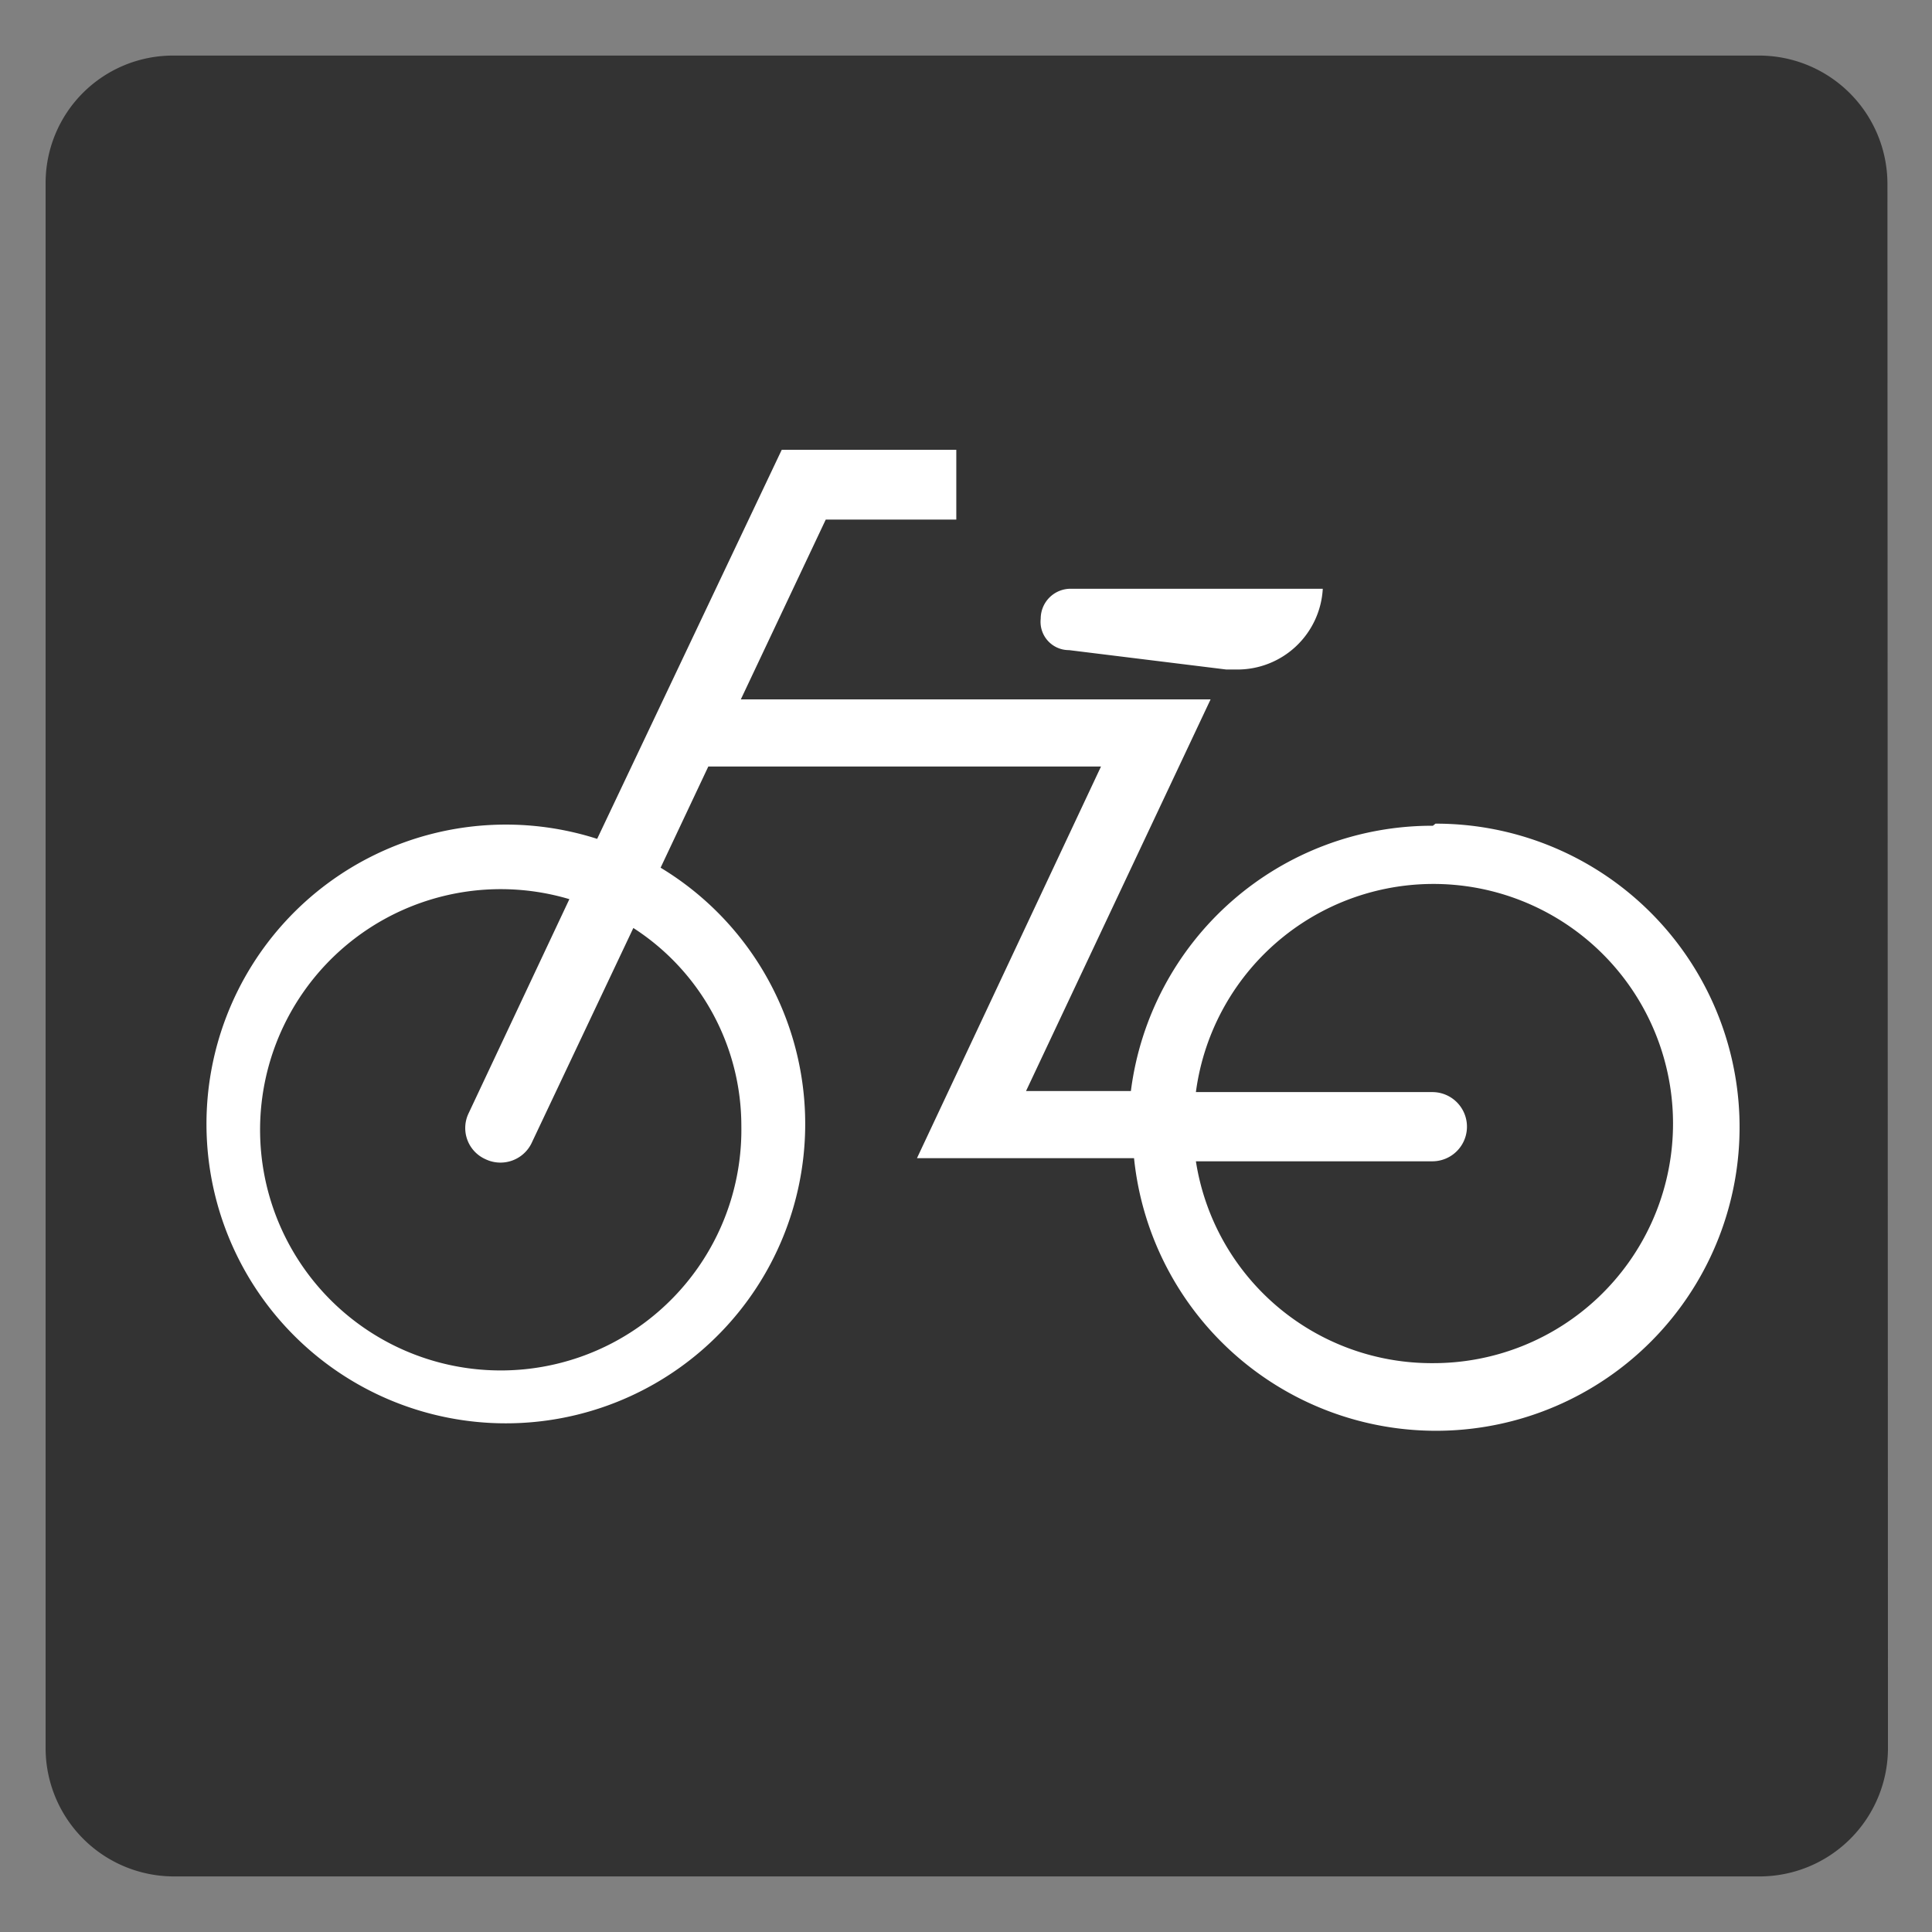 <svg id="レイヤー_1" data-name="レイヤー 1" xmlns="http://www.w3.org/2000/svg" viewBox="0 0 36.85 36.85" width="24" height="24"><rect x="0" y="0" width="36.85" height="36.85" fill="#808080" stroke="none"/><defs><style>.cls-1{fill:#333;stroke:#333;stroke-width:0.26px;}.cls-2{fill:#fff;}</style></defs><path class="cls-1" d="M35.88,33.36a2.32,2.32,0,0,1-2.33,2.3H3.31A2.32,2.32,0,0,1,1,33.37V3.48A2.3,2.3,0,0,1,3.3,1.19H33.54a2.32,2.32,0,0,1,2.33,2.3Z"/><path class="cls-2" d="M20.39,12.4l3,.37h.2a1.63,1.63,0,0,0,1.64-1.54H20.44a.57.57,0,0,0-.59.57A.54.54,0,0,0,20.39,12.4Z"/><path class="cls-2" d="M27.33,15.75a5.79,5.79,0,0,0-5.76,5.06h-2l3.52-7.47H14.13l1.62-3.43h2.49V8.58H14.91L11.39,16a5.71,5.71,0,1,0,1.21.55l.91-1.93H21l-3.51,7.47h4.14a5.79,5.79,0,1,0,5.75-6.38M14.14,21.47a4.59,4.59,0,1,1-3.28-4.32L8.94,21.23a.65.65,0,0,0,.32.88.66.66,0,0,0,.89-.33l1.93-4.08a4.49,4.49,0,0,1,2.06,3.77M27.33,26a4.55,4.55,0,0,1-4.52-3.85h4.51a.66.66,0,1,0,0-1.32H22.81A4.57,4.57,0,1,1,27.33,26Z"/></svg>